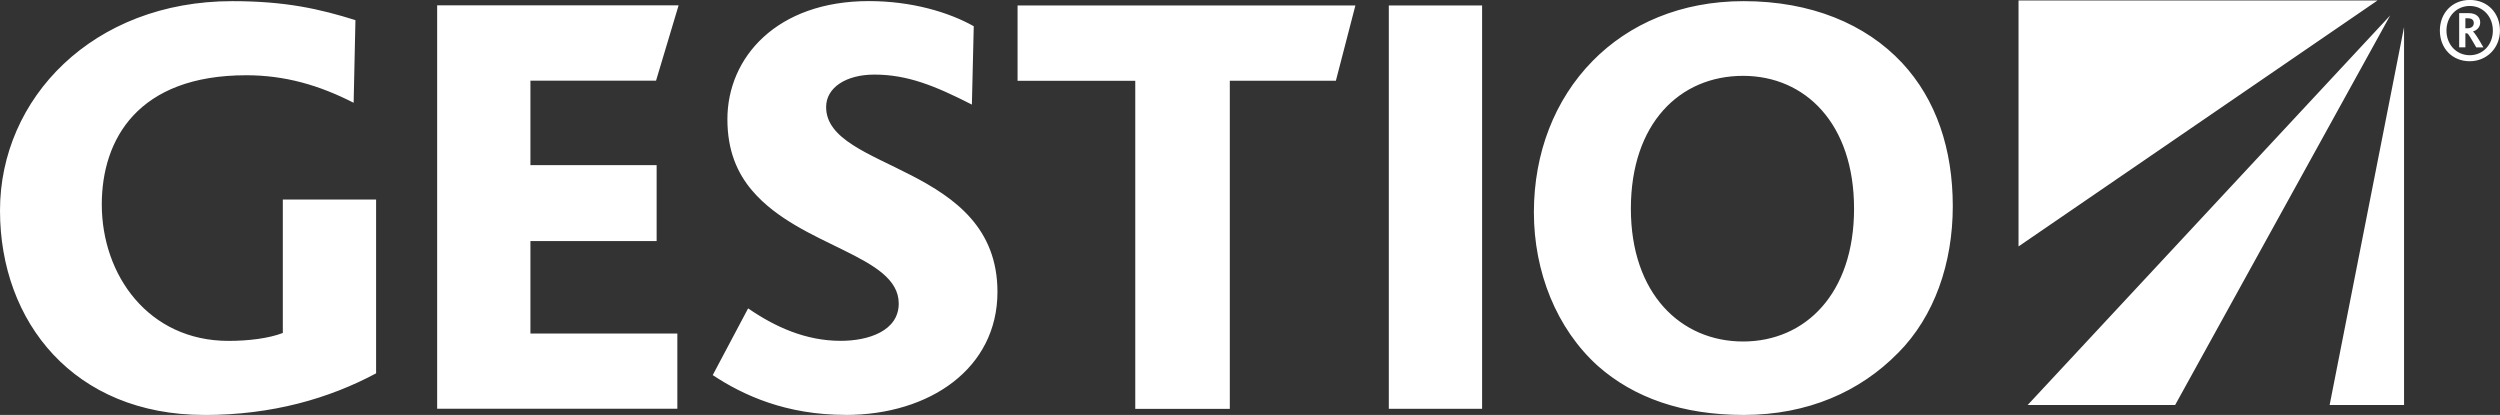 <?xml version="1.0" encoding="UTF-8"?>
<svg xmlns="http://www.w3.org/2000/svg" width="241" height="40" viewBox="0 0 241 40" fill="none">
  <rect x="0" y="0" width="241" height="40" fill="#333333" stroke="none"/>
  <g clip-path="url(#clip0_2327_1770)">
    <path d="M238.083 5.903C236.365 5.903 235.203 4.627 235.203 2.949C235.203 1.271 236.375 -0.005 238.094 -0.005C239.812 -0.005 240.995 1.271 240.995 2.949C240.995 4.627 239.723 5.903 238.078 5.903M238.083 0.575C236.785 0.575 235.839 1.614 235.839 2.949C235.839 4.284 236.785 5.323 238.083 5.323C239.381 5.323 240.312 4.284 240.312 2.949C240.312 1.614 239.376 0.575 238.083 0.575ZM238.709 4.563C238.209 3.735 237.962 3.213 237.81 3.213H237.663V4.563H237.064V1.266H237.984C238.709 1.266 239.092 1.651 239.092 2.168C239.092 2.685 238.682 2.944 238.393 3.044V3.055C238.53 3.102 238.929 3.74 239.402 4.569H238.703L238.709 4.563ZM237.889 1.762H237.663V2.727H237.863C238.199 2.727 238.472 2.564 238.472 2.226C238.472 1.915 238.273 1.762 237.889 1.762ZM230.416 1.488L209.684 39.04H195.469L230.416 1.488ZM229.191 0.047H194.586V23.756L229.191 0.047ZM224.577 39.04H231.751V2.611L224.577 39.04ZM19.691 40C7.173 40 0 31.089 0 20.29C0 9.491 8.934 0.111 22.393 0.111C27.564 0.111 30.859 0.876 34.264 1.941L34.091 9.908C30.743 8.198 27.448 7.254 23.743 7.254C13.28 7.254 9.812 13.447 9.812 19.704C9.812 26.552 14.336 32.862 22.035 32.862C23.917 32.862 25.914 32.624 27.264 32.097V19.235H36.256V35.99C31.731 38.407 26.266 40.005 19.681 40.005M65.296 39.409V32.15H51.133V23.239H63.299V15.922H51.133V7.776H63.242L65.417 0.517H42.142V39.404H65.302L65.296 39.409ZM81.519 40C89.628 40 96.155 35.516 96.155 28.14C96.155 15.806 79.638 16.518 79.638 10.319C79.638 8.43 81.577 7.191 84.284 7.191C87.458 7.191 90.101 8.251 93.69 10.082L93.869 2.527C91.457 1.171 87.873 0.105 83.758 0.105C74.882 0.105 70.121 5.534 70.121 11.496C70.121 14.503 71.061 16.687 72.533 18.401C77.178 23.83 86.638 24.595 86.638 29.259C86.638 31.912 83.7 32.857 81.052 32.857C77.641 32.857 74.703 31.501 72.118 29.728L68.707 36.159C71.645 38.106 75.76 39.995 81.519 39.995M130.656 0.527H98.094V7.787H109.44V39.414H118.553V7.781H128.78L130.661 0.522L130.656 0.527ZM133.882 39.409H142.874V0.527H133.882V39.414V39.409ZM182.961 34.038C186.487 30.498 188.248 25.365 188.248 19.879C188.248 14.392 186.661 9.612 183.371 6.072C179.845 2.295 174.553 0.111 168.089 0.111C162.035 0.111 157.037 2.295 153.511 5.893C149.869 9.612 147.867 14.745 147.867 20.469C147.867 26.194 150.042 31.68 154.036 35.278C157.505 38.349 162.208 40 168.084 40C174.253 40 179.309 37.758 182.956 34.038M168.031 7.312C174.027 7.312 178.731 11.912 178.731 20.116C178.731 28.32 174.027 32.92 168.031 32.92C162.035 32.92 157.216 28.32 157.216 20.116C157.216 11.912 161.919 7.312 168.031 7.312Z" fill="white"></path>
  </g>
  <defs>
    <clipPath id="clip0_2327_1770">
      <rect width="241" height="40" fill="white"></rect>
    </clipPath>
  </defs>
</svg>
